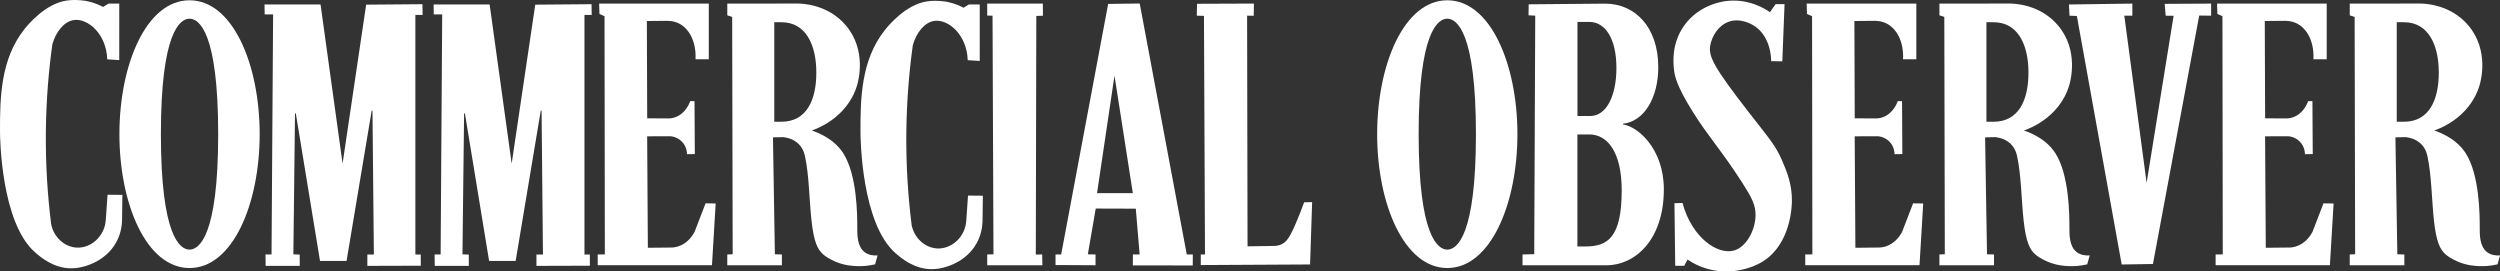 <?xml version="1.0" encoding="UTF-8"?><svg id="Layer_1" xmlns="http://www.w3.org/2000/svg" viewBox="0 0 798.51 86.71"><rect x="0" y="0" width="798.51" height="86.71" fill="#333333" stroke="none"/><defs><style>.cls-1{fill:#fff;}</style></defs><path class="cls-1" d="M38.08,19.2l-3.82-.25c-.3-8.26-6.33-13.23-10.74-12.54-3.06,.48-5.69,3.74-6.8,7.76-1.13,8.11-1.94,17.32-2.07,27.45-.14,11.18,.6,21.28,1.7,30.06,.88,4.16,4.29,7.18,8.08,7.4,4.62,.28,9.08-3.63,9.37-8.97,.18-2.64,.36-5.27,.55-7.91,1.58,.01,3.16,.03,4.74,.04l-.11,8.21c-.11,3.35-1.19,5.72-1.86,6.93-3.16,5.76-9.09,7.4-10.23,7.71-.83,.23-2.34,.63-4.3,.61-5.62-.07-9.71-3.64-11.37-5.08C.27,71.09,0,43.74,0,41.85-.01,31.49,.12,19,7.77,9.35,8.9,7.92,14.47,1.17,21.27,.18c3.27-.48,6.43,.16,6.43,.16,2.26,.45,4.02,1.24,5.21,1.88l1.72-1.06h3.46V19.2Z"/><path class="cls-1" d="M312.92,19.47l-3.82-.25c-.3-8.26-6.33-13.23-10.74-12.54-3.06,.48-5.69,3.74-6.8,7.76-1.13,8.11-1.94,17.32-2.07,27.45-.14,11.18,.6,21.28,1.7,30.06,.88,4.16,4.29,7.18,8.08,7.4,4.62,.28,9.08-3.63,9.37-8.97,.18-2.64,.36-5.27,.55-7.91,1.58,.01,3.16,.03,4.74,.04l-.11,8.21c-.11,3.35-1.19,5.72-1.86,6.93-3.16,5.76-9.09,7.4-10.23,7.71-.83,.23-2.34,.63-4.3,.61-5.62-.07-9.71-3.64-11.37-5.08-10.96-9.53-11.22-36.89-11.22-38.77-.02-10.37,.12-22.85,7.77-32.5,1.14-1.44,6.7-8.19,13.5-9.18,3.27-.48,6.43,.16,6.43,.16,2.26,.45,4.02,1.24,5.21,1.88l1.72-1.06h3.46V19.47Z"/><path class="cls-1" d="M60.54,.09c13.78,0,22.4,20.46,22.4,42.76s-8.62,42.76-22.4,42.76-22.4-20.46-22.4-42.76S46.76,.09,60.54,.09Zm0,5.88c-3,0-9.15,4.17-9.15,36.88s6.15,36.88,9.15,36.88,9.15-4.17,9.15-36.88S63.54,5.97,60.54,5.97Z"/><path class="cls-1" d="M462.27,.09c13.78,0,22.4,20.46,22.4,42.76s-8.62,42.76-22.4,42.76-22.4-20.46-22.4-42.76S448.49,.09,462.27,.09Zm0,5.88c-3,0-9.15,4.17-9.15,36.88s6.15,36.88,9.15,36.88,9.15-4.17,9.15-36.88-6.15-36.88-9.15-36.88Z"/><path class="cls-1" d="M84.82,81.28h1.91l.5-76.68h-2.7c-.01-1.06-.02-2.12-.04-3.18h17.89c2.35,16.94,4.7,33.89,7.04,50.83,2.51-16.92,5.02-33.84,7.53-50.76,5.99-.05,11.98-.1,17.98-.15,.02,1.15,.04,2.29,.05,3.44h-2.31c0,25.5,0,51.01,0,76.51h1.71l.02,3.58-17.07,.05v-3.63h2.08l-.44-45.97-.26,.03-8.02,47.99h-8.48c-2.58-15.71-5.15-31.42-7.73-47.13h-.26l-.52,45.03c.67,.03,1.35,.06,2.02,.08,0,1.2,.01,2.4,.02,3.6h-10.89c-.02-1.21-.04-2.42-.05-3.63Z"/><path class="cls-1" d="M138.83,81.28h1.91l.5-76.68h-2.7c-.01-1.06-.02-2.12-.04-3.18h17.89c2.35,16.94,4.7,33.89,7.04,50.83,2.51-16.92,5.02-33.84,7.53-50.76,5.99-.05,11.98-.1,17.98-.15,.02,1.15,.04,2.29,.05,3.44h-2.31c0,25.5,0,51.01,0,76.51h1.71l.02,3.58-17.07,.05v-3.63h2.08l-.44-45.97-.26,.03-8.02,47.99h-8.48c-2.58-15.71-5.15-31.42-7.73-47.13h-.26l-.52,45.03c.67,.03,1.35,.06,2.02,.08,0,1.2,.01,2.4,.02,3.6h-10.89c-.02-1.21-.04-2.42-.05-3.63Z"/><path class="cls-1" d="M190.91,81.28l2.28-.02-.1-76.08-1.62-.72-.1-3.3h35.02V18.92h-4.24c.26-5.1-1.69-9.56-5.2-11.38-.79-.41-2.01-.86-3.7-.89-2.21,.02-4.43,.04-6.64,.06,.04,10.36,.07,20.72,.11,31.08l6.67,.04c.67,0,1.48-.09,2.32-.4,3.25-1.16,4.51-4.45,4.75-5.13h1.37c.03,5.64,.07,11.27,.1,16.91l-2.49,.04c0-.5-.08-2.13-1.29-3.62-1.47-1.82-3.53-2.07-3.94-2.11-2.5,0-5,.02-7.5,.02,.07,11.87,.14,23.73,.22,35.6,2.6-.03,5.21-.05,7.81-.08,.54-.04,1.14-.13,1.75-.31,3.12-.94,4.78-3.6,5.34-4.63,1.18-3.06,2.36-6.11,3.53-9.17,1.08,.01,2.15,.03,3.23,.04l-1.18,19.72h-36.5v-3.44Z"/><path class="cls-1" d="M576.6,81.28l2.28-.02-.1-76.08-1.62-.72-.1-3.3h35.02V18.92h-4.24c.26-5.1-1.69-9.56-5.2-11.38-.79-.41-2.01-.86-3.7-.89-2.21,.02-4.43,.04-6.64,.06,.04,10.36,.07,20.72,.11,31.08l6.67,.04c.67,0,1.48-.09,2.32-.4,3.25-1.16,4.51-4.45,4.75-5.13h1.37c.03,5.64,.07,11.27,.1,16.91l-2.49,.04c0-.5-.08-2.13-1.29-3.62-1.47-1.82-3.53-2.07-3.94-2.11-2.5,0-5,.02-7.5,.02,.07,11.87,.14,23.73,.22,35.6,2.6-.03,5.21-.05,7.81-.08,.54-.04,1.14-.13,1.75-.31,3.12-.94,4.78-3.6,5.34-4.63,1.18-3.06,2.36-6.11,3.53-9.17,1.08,.01,2.15,.03,3.23,.04l-1.18,19.72h-36.5v-3.44Z"/><path class="cls-1" d="M707.68,81.28l2.28-.02-.1-76.08-1.62-.72-.1-3.3h35.02V18.92h-4.24c.26-5.1-1.69-9.56-5.2-11.38-.79-.41-2.01-.86-3.7-.89-2.21,.02-4.43,.04-6.64,.06,.04,10.36,.07,20.72,.11,31.08l6.67,.04c.67,0,1.48-.09,2.32-.4,3.25-1.16,4.51-4.45,4.75-5.13h1.37c.03,5.64,.07,11.27,.1,16.91l-2.49,.04c0-.5-.08-2.13-1.29-3.62-1.47-1.82-3.53-2.07-3.94-2.11-2.5,0-5,.02-7.5,.02,.07,11.87,.14,23.73,.22,35.6,2.6-.03,5.21-.05,7.81-.08,.54-.04,1.14-.13,1.75-.31,3.12-.94,4.78-3.6,5.34-4.63,1.18-3.06,2.36-6.11,3.53-9.17,1.08,.01,2.15,.03,3.23,.04l-1.18,19.72h-36.5v-3.44Z"/><path class="cls-1" d="M232.29,81.28l1.73-.07-.16-75.79c-.52-.18-1.04-.36-1.56-.53V1.16c7.47,0,14.93-.02,22.4-.03,1.24,0,9.72,.12,15.53,7.05,6.69,7.97,3.9,17.85,3.52,19.1-3.22,10.66-13.55,14.09-14.45,14.38,5.73,2.03,8.54,4.94,10.04,7.28,4.48,6.99,4.48,20,4.48,23.85,0,2.07-.09,5.9,2.36,7.76,1.34,1.01,2.98,1.1,4.12,1.03-.26,.95-.53,1.9-.79,2.85-2.43,.57-4.51,.63-5.96,.56-1.29-.06-3.63-.18-6.39-1.29-.42-.17-2.65-1.07-4.21-2.42-1.77-1.53-3-3.92-3.76-10.87-.69-6.37-.76-14.45-2.06-20.45-.17-.78-.54-2.36-1.83-3.75-1.64-1.77-3.85-2.25-5.07-2.41-1.11,.02-2.22,.04-3.34,.07,.2,12.45,.4,24.9,.61,37.35l2.24,.06v3.45h-17.44v-3.44Zm15.02-42.4h2.31c7.91,0,11.12-6.78,11.12-15.68s-3.36-16.1-11.12-16.1h-2.31v31.78Z"/><path class="cls-1" d="M750.51,81.28l1.73-.07-.16-75.79c-.52-.18-1.04-.36-1.56-.53V1.16c7.47,0,14.93-.02,22.4-.03,1.24,0,9.72,.12,15.53,7.05,6.69,7.97,3.9,17.85,3.52,19.1-3.22,10.66-13.55,14.09-14.45,14.38,5.73,2.03,8.54,4.94,10.04,7.28,4.48,6.99,4.48,20,4.48,23.85,0,2.07-.09,5.9,2.36,7.76,1.34,1.01,2.98,1.1,4.12,1.03-.26,.95-.53,1.9-.79,2.85-2.43,.57-4.51,.63-5.96,.56-1.29-.06-3.63-.18-6.39-1.29-.42-.17-2.65-1.07-4.21-2.42-1.77-1.53-3-3.92-3.76-10.87-.69-6.37-.76-14.45-2.06-20.45-.17-.78-.54-2.36-1.83-3.75-1.64-1.77-3.85-2.25-5.07-2.41-1.11,.02-2.22,.04-3.34,.07,.2,12.45,.4,24.9,.61,37.35l2.24,.06v3.45h-17.44v-3.44Zm15.02-42.4h2.31c7.91,0,11.12-6.78,11.12-15.68s-3.36-16.1-11.12-16.1h-2.31v31.78Z"/><path class="cls-1" d="M619.45,81.28l1.73-.07-.16-75.79c-.52-.18-1.04-.36-1.56-.53V1.16c7.47,0,14.93-.02,22.4-.03,1.24,0,9.72,.12,15.53,7.05,6.69,7.97,3.9,17.85,3.52,19.1-3.22,10.66-13.55,14.09-14.45,14.38,5.73,2.03,8.54,4.94,10.04,7.28,4.48,6.99,4.48,20,4.48,23.85,0,2.07-.09,5.9,2.36,7.76,1.34,1.01,2.98,1.1,4.12,1.03-.26,.95-.53,1.9-.79,2.85-2.43,.57-4.51,.63-5.96,.56-1.29-.06-3.63-.18-6.39-1.29-.42-.17-2.65-1.07-4.21-2.42-1.77-1.53-3-3.92-3.76-10.87-.69-6.37-.76-14.45-2.06-20.45-.17-.78-.54-2.36-1.83-3.75-1.64-1.77-3.85-2.25-5.07-2.41-1.11,.02-2.22,.04-3.34,.07,.2,12.45,.4,24.9,.61,37.35l2.24,.06v3.45h-17.44v-3.44Zm15.02-42.4h2.31c7.91,0,11.12-6.78,11.12-15.68s-3.36-16.1-11.12-16.1h-2.31v31.78Z"/><path class="cls-1" d="M315.32,81.28l2-.05c-.1-25.41-.2-50.81-.3-76.22l-1.7-.04V1.16h17.77c0,1.29,.02,2.57,.03,3.86l-2.12,.07c-.05,25.41-.11,50.82-.16,76.22,.68-.01,1.36-.02,2.03-.04,.02,1.15,.05,2.3,.07,3.46h-17.62v-3.44Z"/><path class="cls-1" d="M337.15,81.28h1.79c5-26.69,10.01-53.36,15.01-80.03,3.36-.04,6.72-.09,10.08-.13,5.01,26.72,10.02,53.44,15.03,80.16h1.93c0,1.18-.01,2.34-.02,3.51-6.38,0-12.76-.02-19.14-.03,0-1.16,.02-2.32,.03-3.48h2.15c-.41-4.88-.82-9.76-1.23-14.63-4.27-.01-8.54-.03-12.8-.04-.84,4.87-1.68,9.75-2.52,14.62,.82,.02,1.64,.04,2.46,.05v3.44c-4.26-.02-8.52-.05-12.78-.07v-3.37Zm18.82-57.1l-5.57,37.51h11.43l-5.85-37.51Z"/><path class="cls-1" d="M383.55,81.28h1.33l-.33-76.21c-.76-.02-1.52-.04-2.29-.06,.02-1.27,.05-2.53,.07-3.8,6.06-.02,12.12-.05,18.18-.07-.03,1.3-.05,2.6-.08,3.9-.7-.01-1.4-.02-2.1-.04,.05,24.56,.09,49.12,.14,73.68,2.82-.04,5.65-.09,8.47-.13,.57,0,1.41-.09,2.31-.48,1.69-.75,2.73-2.25,4.81-7.13,.71-1.66,1.57-3.79,2.48-6.32,.85-.02,1.71-.04,2.56-.06-.22,6.64-.44,13.27-.66,19.91l-34.91,.19v-3.36Z"/><path class="cls-1" d="M486.29,81.28c1.25-.03,2.5-.06,3.75-.09,.11-25.4,.21-50.79,.32-76.19l-2.14-.12c.01-1.17,.03-2.34,.04-3.5,8.14-.07,16.27-.15,24.41-.22,9.46,0,16.99,7.35,16.99,20.34,0,9.56-4.42,17.28-11.25,18.01v.25c4.66,.61,13.03,7.72,13.03,20.71,0,16.17-9.23,24.26-18.3,24.26h-26.84v-3.44Zm17.55-44.22h4.05c5.29,0,8.4-6.58,8.4-15.35,0-9.55-3.69-14.71-8.61-14.71h-3.83v30.06Zm0,41.67h2.43c7.15,0,11.71-2.73,11.71-17.96,0-11.97-4.41-17.83-10.35-17.83h-3.8v35.79Z"/><path class="cls-1" d="M534.84,64.91c.85-.03,1.7-.06,2.55-.09,3.04,11.2,11.31,16.7,16.51,15.18,3.89-1.14,6.71-6.41,6.83-11.08,.09-3.35-1.22-5.82-4.2-10.48-6.74-10.52-10.65-14.43-15.86-22.75-5.17-8.26-5.75-11.49-5.95-13.14-.28-2.27-.94-8.53,3.19-14.35,4.66-6.57,11.93-7.67,13.32-7.85,7.43-.97,12.85,2.67,14.1,3.55l1.81-2.57h2.85c-.24,6.09-.48,12.17-.71,18.26-1.19-.02-2.37-.04-3.56-.05,0-.44,.04-8.09-5.74-11.48-.63-.37-4.23-2.48-7.97-1.06-3.24,1.23-5.17,4.57-5.71,7.32-.71,3.62,.86,6.86,12.42,21.74,6.55,8.43,8.44,10.46,10.5,15.24,1.52,3.54,3.23,7.63,3.12,13.12-.03,1.65-.42,13.19-8.87,18.82-3.2,2.13-6.81,2.92-8.65,3.2-3.35,.51-6.01,.15-7.14-.04-4-.68-6.96-2.33-8.69-3.5-.35,.67-.69,1.33-1.04,2h-2.88c-.08-6.66-.16-13.33-.24-19.99Z"/><path class="cls-1" d="M660.84,1.43l20.24-.28v3.86h-2.57c2.38,17.8,4.76,35.6,7.13,53.39,2.87-17.79,5.75-35.58,8.62-53.36-.84,0-1.68-.02-2.53-.03-.11-1.26-.21-2.52-.32-3.78,4.94-.03,9.88-.05,14.83-.08v3.86c-1.27-.02-2.53-.03-3.8-.05-4.93,26.45-9.85,52.91-14.78,79.36-3.33,.05-6.66,.1-9.98,.16-4.77-26.46-9.55-52.92-14.32-79.37-.78-.03-1.56-.06-2.35-.1-.06-1.19-.12-2.39-.18-3.58Z"/></svg>
